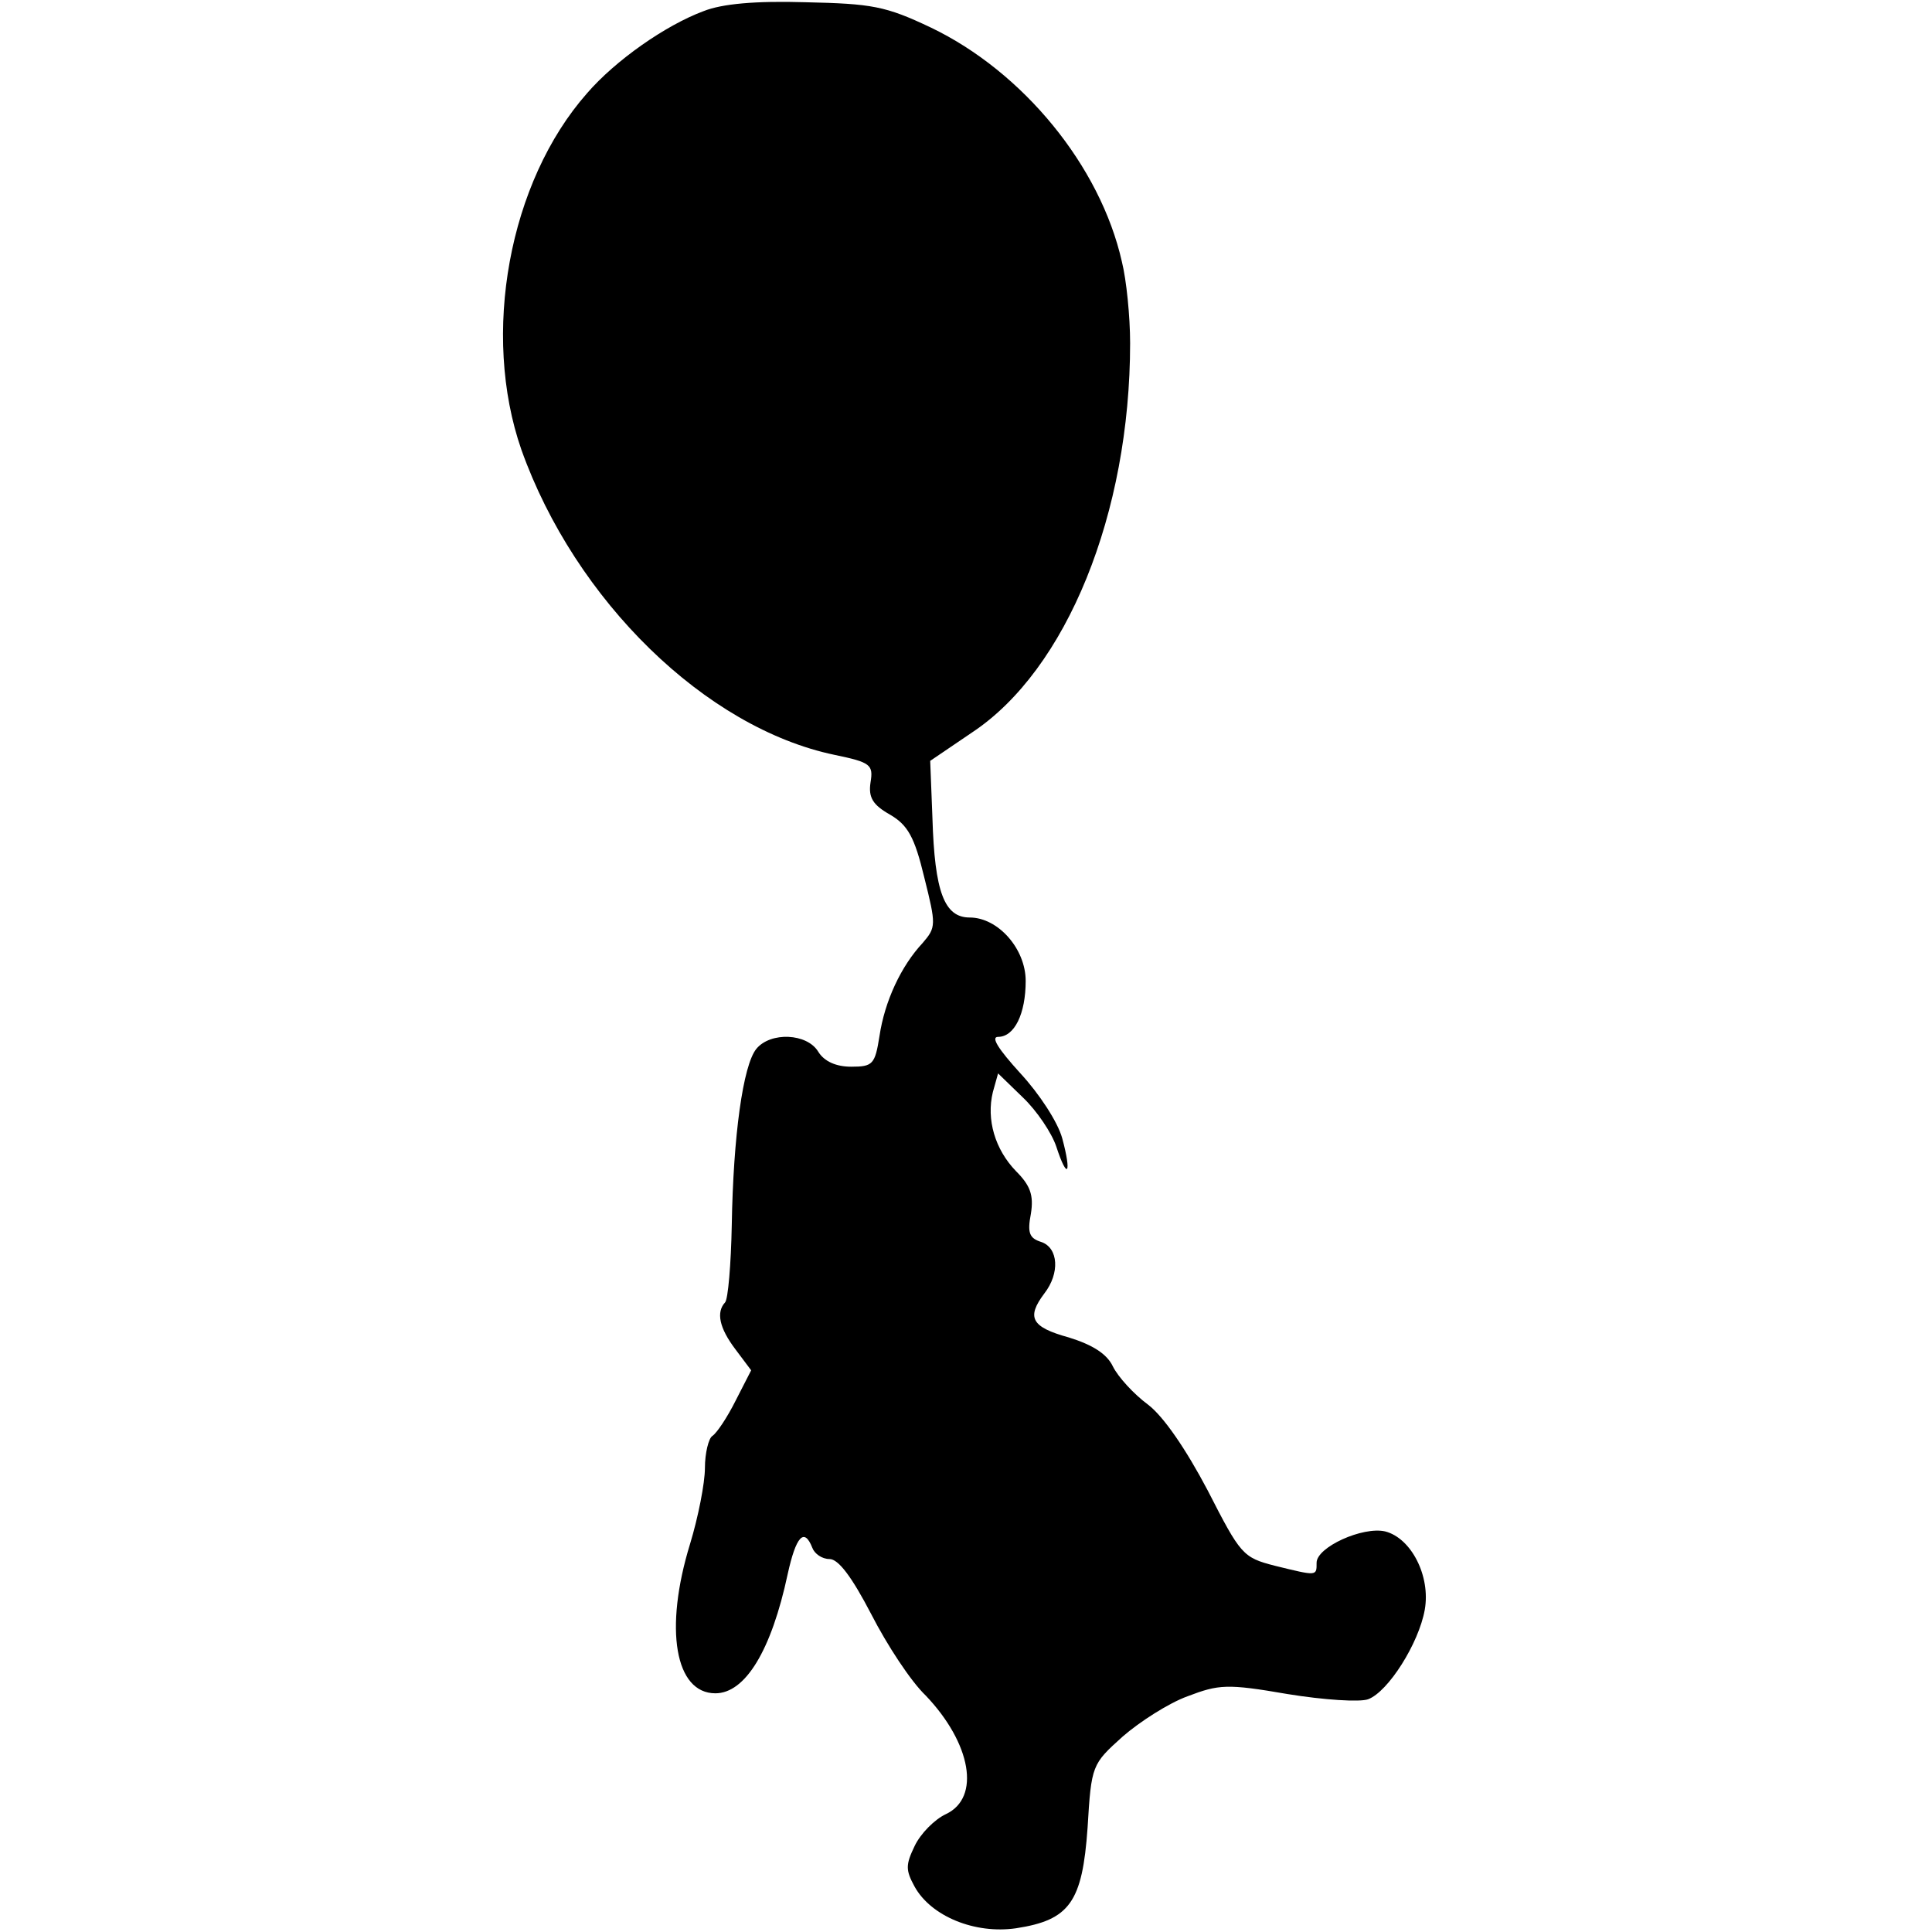 <?xml version="1.0" encoding="UTF-8" standalone="yes"?>
<svg version="1.0" xmlns="http://www.w3.org/2000/svg" width="100mm" height="100mm" viewBox="0 0 124 259" preserveAspectRatio="xMidYMid meet">
  <g transform="translate(0,259) scale(0.1,-0.1)" fill="#000000" stroke="none">
    <path d="M268 2575 c-51 -19 -118 -66 -156 -110 -105 -119 -142 -323 -88 -478
72 -202 247 -373 420 -409 48 -10 52 -13 48 -37 -3 -20 3 -30 26 -43 24 -14
33 -30 46 -84 16 -64 16 -67 -2 -88 -29 -31 -51 -78 -58 -125 -6 -38 -9 -41
-38 -41 -20 0 -36 7 -44 20 -15 25 -64 27 -83 4 -18 -22 -31 -117 -33 -236 -1
-53 -5 -100 -9 -104 -12 -13 -8 -34 14 -63 l21 -28 -21 -41 c-11 -22 -25 -43
-31 -47 -5 -3 -10 -23 -10 -43 0 -20 -9 -66 -20 -102 -35 -114 -20 -200 34
-200 40 0 75 57 97 160 11 50 22 63 33 35 3 -8 13 -15 23 -15 12 0 30 -24 56
-74 21 -41 53 -90 73 -109 61 -64 74 -137 27 -159 -15 -7 -34 -26 -42 -43 -12
-25 -12 -32 0 -54 22 -40 81 -64 136 -56 72 11 89 35 96 135 5 84 6 85 47 122
23 20 62 45 87 54 42 16 53 17 134 3 49 -8 97 -11 108 -7 27 10 68 75 76 120
8 45 -18 96 -53 105 -30 7 -92 -21 -92 -42 0 -18 1 -18 -56 -4 -43 11 -46 15
-90 101 -29 55 -59 99 -80 115 -19 14 -40 37 -47 51 -8 17 -27 29 -59 39 -51
14 -57 27 -33 59 21 27 19 61 -4 69 -16 5 -19 12 -14 38 4 25 -1 38 -20 57
-28 29 -40 69 -31 106 l7 25 33 -32 c19 -18 39 -48 45 -66 15 -46 21 -37 8 11
-6 22 -31 60 -56 87 -30 33 -40 49 -30 49 22 0 37 31 37 75 0 43 -37 85 -75
85 -34 0 -47 34 -50 133 l-3 77 56 38 c127 84 212 294 212 522 0 36 -5 85 -11
109 -29 129 -133 255 -256 314 -61 29 -79 32 -168 34 -67 2 -112 -2 -137 -12z"/>
  </g>
</svg>